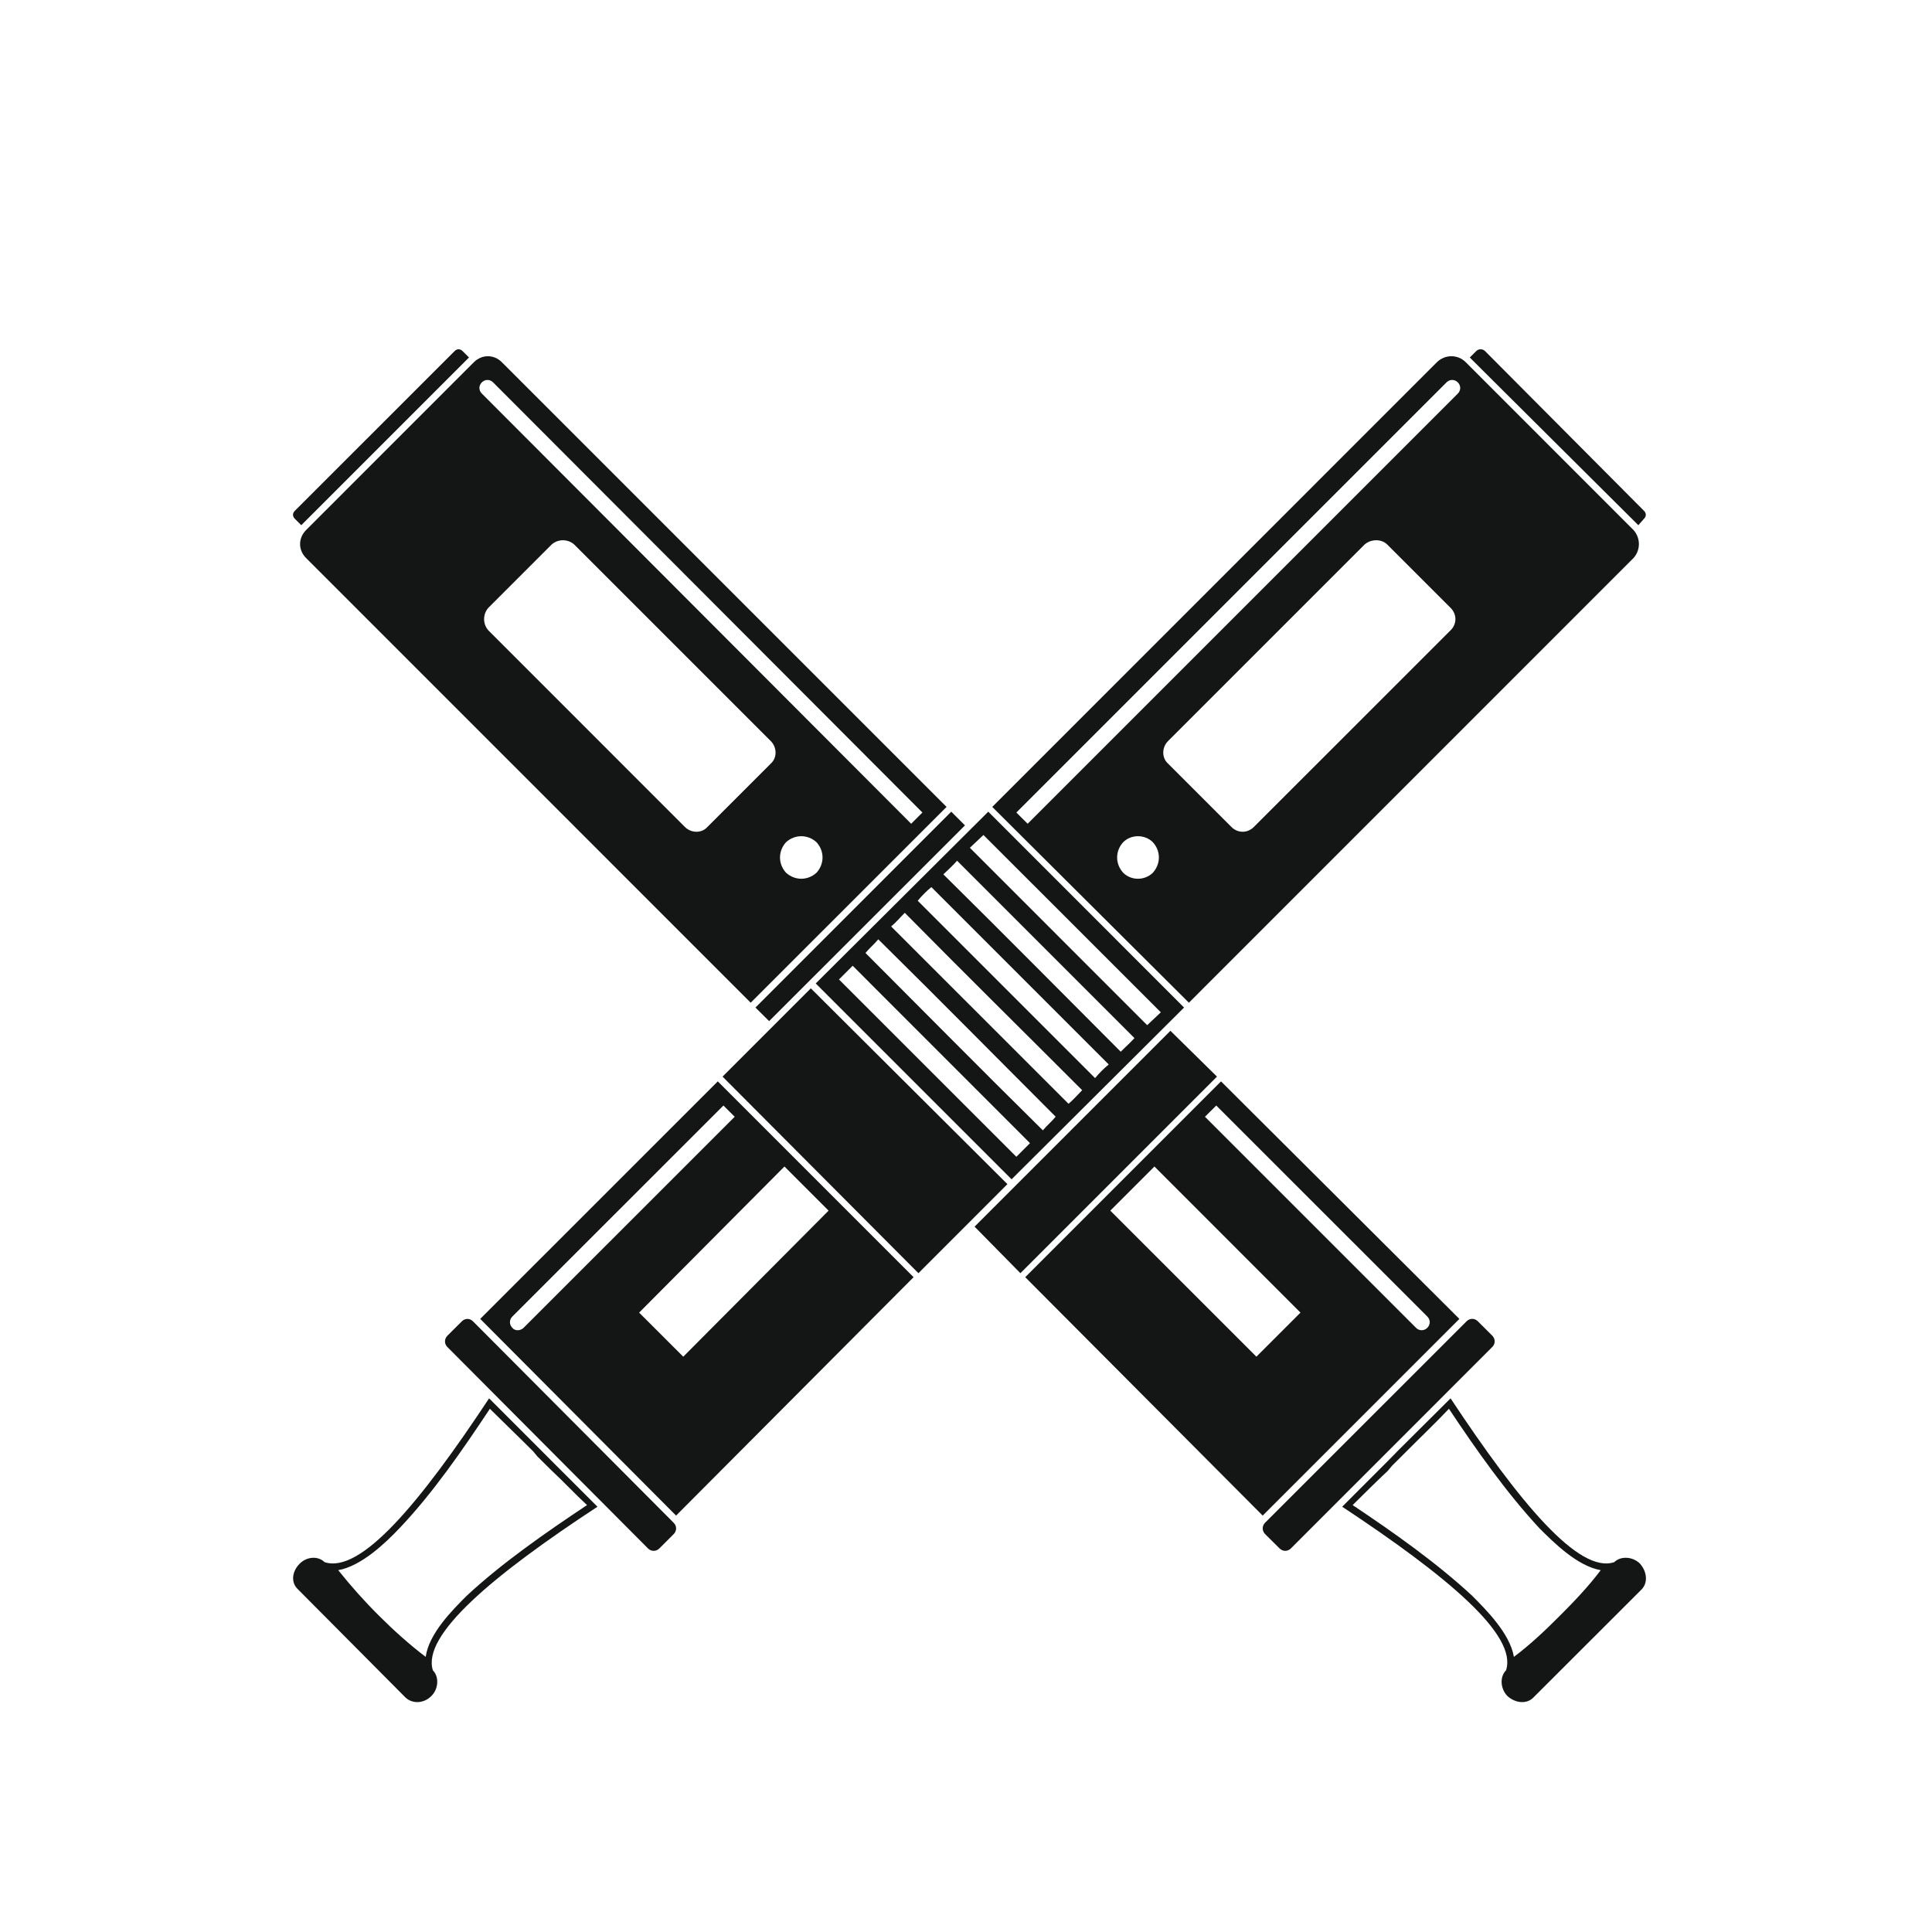 <?xml version="1.0" encoding="utf-8"?>
<!-- Generator: Adobe Illustrator 16.0.0, SVG Export Plug-In . SVG Version: 6.00 Build 0)  -->
<!DOCTYPE svg PUBLIC "-//W3C//DTD SVG 1.1//EN" "http://www.w3.org/Graphics/SVG/1.1/DTD/svg11.dtd">
<svg version="1.1" id="Calque_1" xmlns="http://www.w3.org/2000/svg" xmlns:xlink="http://www.w3.org/1999/xlink" x="0px" y="0px"
	 width="32px" height="32px" viewBox="0 0 32 32" enable-background="new 0 0 32 32" xml:space="preserve">
<path fill-rule="evenodd" clip-rule="evenodd" fill="#141515" d="M6.719,28.119l-1.782-1.793c-0.12-0.108-0.106-0.293,0.027-0.427
	l0,0c0.119-0.119,0.305-0.131,0.412-0.025c0.598,0.198,1.582-0.984,2.725-2.713c2.38,2.38-0.399-0.397,1.795,1.795
	c-1.742,1.143-2.912,2.127-2.726,2.711c0.106,0.106,0.094,0.308-0.027,0.426l0,0C7.024,28.213,6.838,28.227,6.719,28.119
	L6.719,28.119z M5.602,26.007c0.213,0.266,0.438,0.519,0.678,0.757c0.24,0.24,0.506,0.479,0.771,0.679
	c0.053-0.386,0.438-0.771,0.678-1.011c0.584-0.544,1.315-1.051,1.994-1.503c-0.2-0.185-0.385-0.385-0.585-0.571l-0.08-0.079
	c-0.053-0.054-0.106-0.106-0.16-0.159l-0.066-0.08c-0.239-0.24-0.478-0.467-0.718-0.706c-0.452,0.68-0.943,1.396-1.501,1.982
	C6.386,25.554,5.987,25.939,5.602,26.007L5.602,26.007z M10.733,25.647L7.41,22.311c-0.053-0.053-0.053-0.132,0-0.187l0.239-0.238
	c0.053-0.054,0.133-0.054,0.186,0l3.323,3.336c0.054,0.053,0.054,0.134,0,0.188l-0.238,0.238C10.866,25.7,10.786,25.7,10.733,25.647
	L10.733,25.647z M11.198,25.103l-3.244-3.258l3.935-3.934l3.243,3.243L11.198,25.103z M11.982,18.311l0.187,0.186l-3.497,3.496
	c-0.053,0.053-0.146,0.053-0.186,0l0,0c-0.053-0.054-0.053-0.133,0-0.187L11.982,18.311z M19.692,16.608l-3.257-3.243L23.799,6
	c0.135-0.133,0.347-0.133,0.479,0l2.778,2.779c0.119,0.133,0.119,0.332,0,0.464L19.692,16.608z M17.021,13.644l-0.187-0.186
	l7.125-7.125c0.054-0.053,0.134-0.053,0.187,0l0,0c0.053,0.054,0.053,0.133,0,0.186L17.021,13.644z M13.724,20.052l-0.731-0.731
	l-2.407,2.42l0.731,0.73L13.724,20.052z M15.212,21.088l-3.244-3.256l1.462-1.462l3.256,3.243L15.212,21.088z M16.755,19.533
	l-3.244-3.244l2.858-2.845l3.243,3.244L16.755,19.533z M17.273,18.722c-1.09-1.076-1.862-1.861-2.938-2.938
	c0.066-0.08,0.146-0.146,0.212-0.226c1.09,1.076,1.861,1.861,2.938,2.938C17.42,18.576,17.339,18.643,17.273,18.722L17.273,18.722z
	 M17.698,18.282c-1.077-1.076-1.848-1.847-2.938-2.937c0.08-0.066,0.146-0.146,0.226-0.226c1.078,1.091,1.862,1.861,2.938,2.938
	C17.844,18.138,17.777,18.217,17.698,18.282L17.698,18.282z M18.138,17.857c-1.091-1.09-1.862-1.861-2.938-2.938
	c0.066-0.08,0.146-0.16,0.226-0.226c1.076,1.077,1.848,1.848,2.938,2.938C18.282,17.698,18.204,17.777,18.138,17.857L18.138,17.857z
	 M18.563,17.42c-1.077-1.078-1.848-1.861-2.938-2.938c0.081-0.08,0.16-0.146,0.227-0.226c1.089,1.09,1.861,1.86,2.938,2.938
	C18.722,17.272,18.642,17.339,18.563,17.42L18.563,17.42z M19.001,16.98l-2.937-2.938l0.225-0.212l2.938,2.937L19.001,16.98z
	 M16.834,19.16l-2.938-2.937l0.227-0.227l2.937,2.938L16.834,19.16z M20.396,13.697l-1.05-1.05c-0.105-0.093-0.105-0.266,0-0.372
	l3.257-3.257c0.107-0.093,0.279-0.093,0.373,0l1.05,1.05c0.107,0.106,0.107,0.267,0,0.372l-3.258,3.257
	C20.662,13.803,20.502,13.803,20.396,13.697L20.396,13.697z M18.603,14.455c-0.133-0.146-0.133-0.359,0-0.505
	c0.132-0.133,0.358-0.133,0.492,0c0.133,0.146,0.133,0.358,0,0.505C18.961,14.588,18.734,14.588,18.603,14.455L18.603,14.455z
	 M27.136,8.699l-2.792-2.778l0.107-0.106c0.04-0.04,0.105-0.04,0.146,0l2.632,2.645c0.041,0.04,0.041,0.093,0,0.133L27.136,8.699z
	 M25.395,28.119l1.795-1.793c0.106-0.108,0.093-0.293-0.027-0.427l0,0c-0.119-0.119-0.318-0.131-0.426-0.025
	c-0.584,0.198-1.567-0.984-2.711-2.713c-2.393,2.38,0.399-0.397-1.795,1.795c1.729,1.143,2.912,2.127,2.713,2.711
	c-0.107,0.106-0.093,0.308,0.025,0.426l0,0C25.103,28.213,25.288,28.227,25.395,28.119L25.395,28.119z M26.513,26.007
	c-0.2,0.266-0.44,0.519-0.679,0.757c-0.239,0.24-0.492,0.479-0.759,0.679c-0.066-0.386-0.452-0.771-0.69-1.011
	c-0.586-0.544-1.303-1.051-1.981-1.503c0.187-0.185,0.387-0.385,0.586-0.571l0.065-0.079c0.054-0.054,0.105-0.106,0.16-0.159
	l0.08-0.08c0.238-0.24,0.478-0.467,0.704-0.706c0.452,0.68,0.957,1.396,1.502,1.982C25.74,25.554,26.126,25.939,26.513,26.007
	L26.513,26.007z M21.381,25.647l3.336-3.337c0.053-0.053,0.053-0.132,0-0.187l-0.239-0.238c-0.053-0.054-0.134-0.054-0.187,0
	l-3.337,3.336c-0.053,0.053-0.053,0.134,0,0.188l0.24,0.238C21.248,25.7,21.327,25.7,21.381,25.647L21.381,25.647z M20.914,25.103
	l3.258-3.258l-3.948-3.934l-3.243,3.243L20.914,25.103z M20.145,18.311l-0.187,0.186l3.496,3.496c0.053,0.053,0.133,0.053,0.187,0
	l0,0c0.053-0.054,0.053-0.133,0-0.187L20.145,18.311z M12.434,16.608l3.244-3.243L8.313,6C8.181,5.867,7.981,5.867,7.848,6
	L5.07,8.779c-0.133,0.133-0.133,0.332,0,0.464L12.434,16.608z M15.092,13.644l0.186-0.186L8.167,6.333
	c-0.054-0.053-0.133-0.053-0.186,0l0,0c-0.054,0.054-0.054,0.133,0,0.186L15.092,13.644z M18.39,20.052l0.731-0.731l2.419,2.42
	l-0.73,0.73L18.39,20.052z M16.901,21.088l3.256-3.256l-0.771-0.759l-3.244,3.244L16.901,21.088z M15.983,13.671l-0.227-0.227
	l-3.243,3.244l0.226,0.225L15.983,13.671z M11.717,13.697l1.05-1.05c0.105-0.093,0.105-0.266,0-0.372L9.51,9.018
	c-0.106-0.093-0.266-0.093-0.372,0l-1.05,1.05c-0.093,0.106-0.093,0.267,0,0.372l3.256,3.257
	C11.45,13.803,11.624,13.803,11.717,13.697L11.717,13.697z M13.524,14.455c0.133-0.146,0.133-0.359,0-0.505
	c-0.146-0.133-0.359-0.133-0.505,0c-0.133,0.146-0.133,0.358,0,0.505C13.166,14.588,13.378,14.588,13.524,14.455L13.524,14.455z
	 M4.99,8.699l2.778-2.778L7.662,5.815c-0.039-0.04-0.093-0.04-0.132,0L4.884,8.46c-0.041,0.04-0.041,0.093,0,0.133L4.99,8.699z"/>
</svg>
